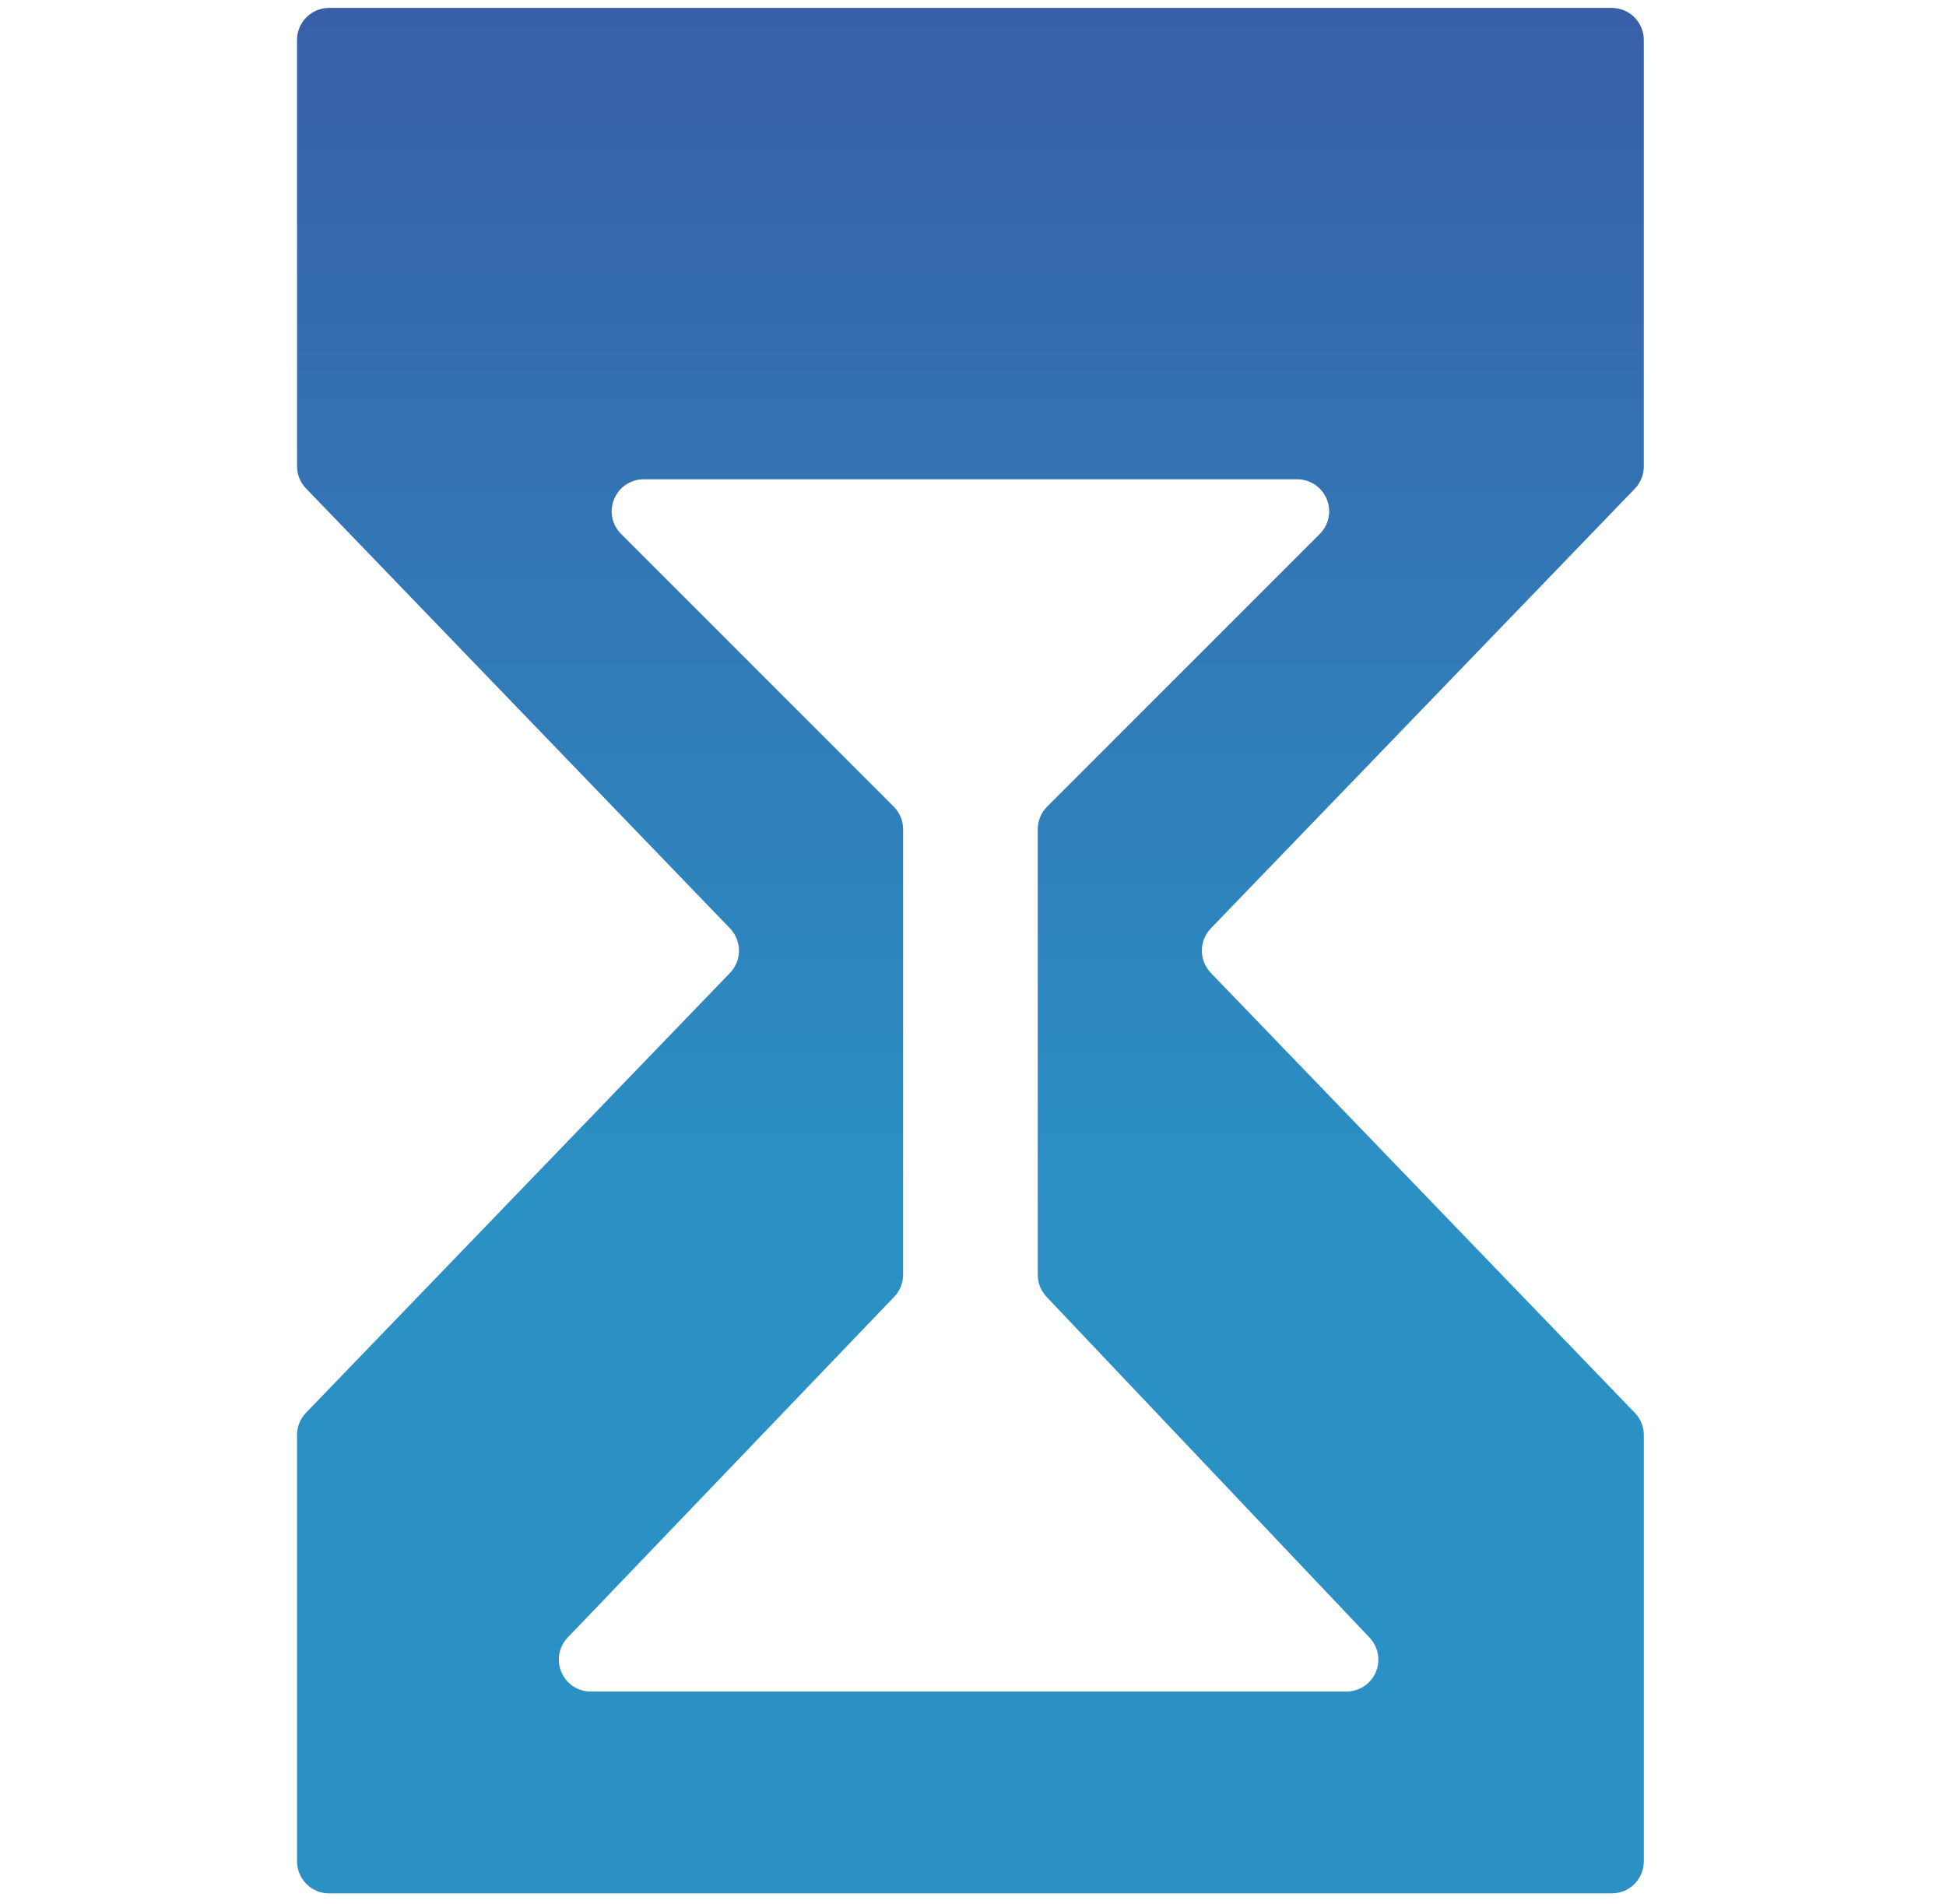 <svg width="46" height="45" viewBox="0 0 46 45" fill="none" xmlns="http://www.w3.org/2000/svg">
<g clip-path="url(#clip0_1_278)">
<path d="M38.099 0.187H7.779C7.679 0.187 7.581 0.206 7.489 0.244C7.397 0.282 7.314 0.338 7.243 0.409C7.173 0.479 7.117 0.562 7.079 0.654C7.041 0.746 7.021 0.845 7.021 0.944V11.024C7.022 11.219 7.098 11.406 7.234 11.546L17.26 21.949C17.394 22.09 17.468 22.277 17.468 22.471C17.468 22.665 17.394 22.852 17.26 22.993L7.234 33.394C7.098 33.534 7.022 33.721 7.021 33.916V43.996C7.021 44.096 7.041 44.195 7.079 44.287C7.117 44.379 7.172 44.462 7.243 44.533C7.313 44.603 7.397 44.659 7.489 44.698C7.581 44.736 7.679 44.755 7.779 44.755H38.099C38.3 44.755 38.493 44.676 38.635 44.534C38.777 44.392 38.857 44.199 38.857 43.998V33.918C38.856 33.723 38.78 33.536 38.644 33.396L28.618 22.993C28.484 22.852 28.41 22.665 28.41 22.471C28.41 22.277 28.484 22.09 28.618 21.949L38.644 11.552C38.78 11.412 38.856 11.224 38.857 11.03V0.944C38.857 0.743 38.777 0.551 38.635 0.409C38.493 0.267 38.3 0.187 38.099 0.187ZM24.53 19.6V30.131C24.53 30.325 24.605 30.512 24.738 30.654L32.373 38.709C32.475 38.816 32.543 38.951 32.569 39.096C32.596 39.242 32.578 39.392 32.52 39.528C32.462 39.664 32.364 39.779 32.241 39.861C32.117 39.942 31.973 39.985 31.825 39.985H13.968C13.819 39.986 13.674 39.942 13.55 39.861C13.426 39.779 13.329 39.663 13.271 39.526C13.212 39.39 13.196 39.239 13.222 39.093C13.249 38.947 13.318 38.812 13.421 38.706L21.137 30.654C21.272 30.513 21.348 30.326 21.348 30.131V19.6C21.348 19.501 21.328 19.402 21.29 19.311C21.251 19.219 21.195 19.136 21.125 19.066L14.684 12.624C14.577 12.519 14.504 12.384 14.474 12.237C14.444 12.09 14.459 11.938 14.516 11.799C14.573 11.66 14.669 11.542 14.794 11.458C14.918 11.374 15.065 11.329 15.214 11.329H30.664C30.813 11.329 30.959 11.374 31.083 11.457C31.208 11.54 31.304 11.659 31.361 11.797C31.419 11.935 31.434 12.087 31.405 12.233C31.375 12.38 31.304 12.515 31.198 12.621L24.757 19.062C24.685 19.132 24.628 19.216 24.59 19.308C24.551 19.401 24.53 19.5 24.53 19.6Z" fill="url(#paint0_linear_1_278)"/>
</g>
<defs>
<linearGradient id="paint0_linear_1_278" x1="22.939" y1="-14.103" x2="22.939" y2="28.721" gradientUnits="userSpaceOnUse">
<stop stop-color="#3F479B"/>
<stop offset="1" stop-color="#2B91C4"/>
</linearGradient>
<clipPath id="clip0_1_278">
<rect width="44.569" height="44.569" fill="white" transform="translate(0.654 0.188)"/>
</clipPath>
</defs>
</svg>
